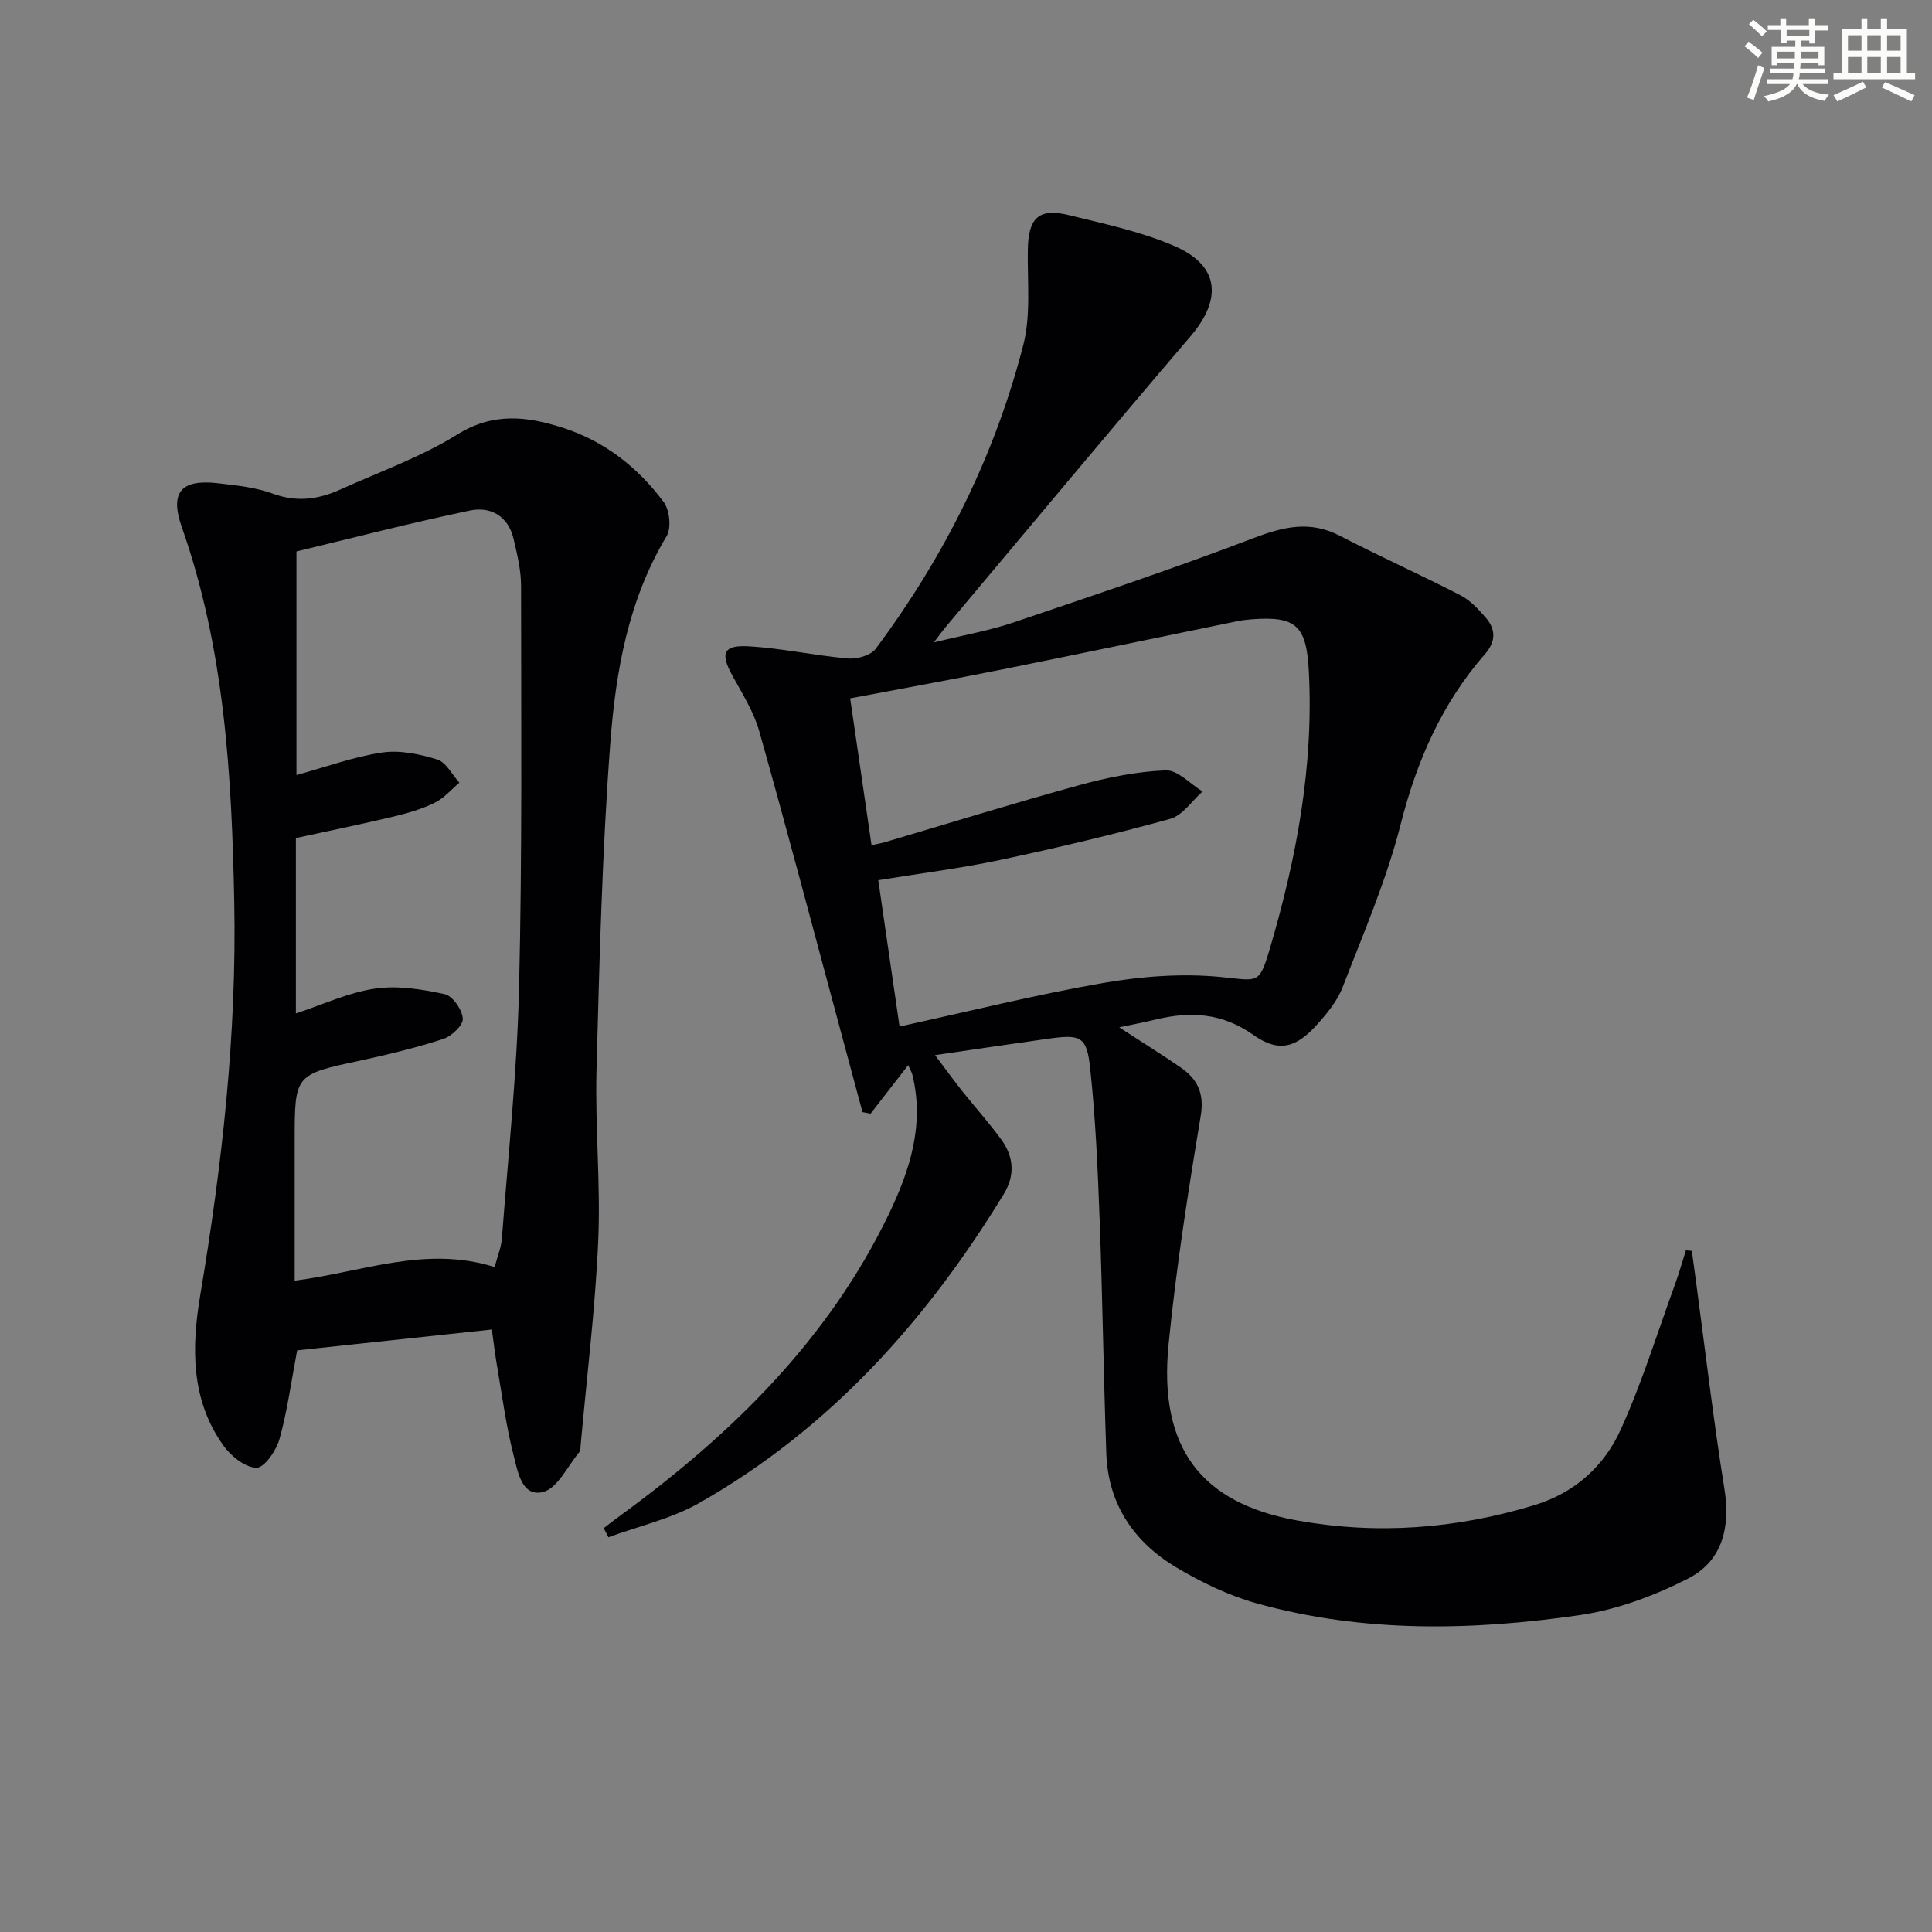 <svg enable-background="new 0 0 400 400" viewBox="0 0 400 400" xmlns="http://www.w3.org/2000/svg"><rect x="0" y="0" width="400" height="400" fill="#808080" stroke="none"/><path d="m188.03 220.53c-2.73 3.53-5.26 6.79-7.79 10.05-.56-.11-1.12-.22-1.67-.33-1.57-5.82-3.13-11.64-4.7-17.46-5.52-20.47-10.91-40.98-16.67-61.38-1.15-4.08-3.55-7.85-5.62-11.63-2.46-4.49-1.85-6.25 3.33-5.97 6.92.38 13.77 1.92 20.69 2.52 1.87.16 4.69-.64 5.71-2.01 14.16-18.99 24.63-39.91 30.54-62.84 1.62-6.27.83-13.19.95-19.82.11-6.55 2.26-8.66 8.54-7.11 7.38 1.82 14.95 3.4 21.86 6.41 9.31 4.05 9.87 10.97 3.25 18.71-17.09 19.98-33.9 40.2-50.81 60.33-.51.6-.96 1.25-2.3 3.01 6.32-1.56 11.5-2.45 16.41-4.11 16.64-5.63 33.31-11.21 49.72-17.47 6.21-2.37 11.72-3.72 17.92-.51 8.24 4.27 16.73 8.07 24.98 12.32 2 1.03 3.69 2.85 5.2 4.59 2.1 2.42 2.22 4.9-.1 7.56-8.93 10.22-14.14 22.12-17.49 35.32-2.92 11.51-7.71 22.57-12.01 33.7-1.1 2.85-3.23 5.43-5.32 7.75-4.32 4.82-7.95 5.79-13.14 2.12-6.5-4.6-13.12-4.95-20.35-3.17-2.19.54-4.41.94-7.44 1.59 4.69 3.05 8.71 5.55 12.62 8.23 3.55 2.43 5.05 5.35 4.25 10.15-2.61 15.7-5.09 31.46-6.65 47.29-2.12 21.51 6.85 32.83 26.49 36.4 16.68 3.03 33.05 1.76 49.23-3.14 8.37-2.54 14.46-8.07 17.89-15.64 4.43-9.77 7.61-20.1 11.29-30.21.83-2.27 1.48-4.61 2.21-6.91.41.04.82.07 1.23.11.25 1.86.51 3.72.76 5.58 1.97 14.6 3.67 29.25 6 43.8 1.24 7.73-.38 14.82-7.55 18.47-6.97 3.55-14.7 6.44-22.4 7.56-22.33 3.24-44.8 3.7-66.82-2.41-5.83-1.62-11.5-4.35-16.72-7.46-8.76-5.23-14.13-13.08-14.5-23.59-.57-16.13-.78-32.27-1.38-48.39-.39-10.44-.84-20.9-1.95-31.28-.72-6.72-1.93-7.15-8.67-6.21-7.54 1.06-15.06 2.18-23.46 3.4 2.11 2.8 3.81 5.16 5.62 7.44 2.69 3.38 5.6 6.6 8.13 10.09 2.56 3.53 2.84 7.37.48 11.24-16.02 26.26-36.07 48.63-63.07 63.97-5.75 3.26-12.49 4.77-18.78 7.08-.33-.63-.65-1.25-.98-1.88 1.16-.89 2.31-1.79 3.49-2.65 23-16.78 42.98-36.32 55.53-62.34 4.35-9.03 7.44-18.55 4.89-28.88-.17-.63-.51-1.18-.87-1.99zm-1.79-8c14.29-3.12 28.11-6.58 42.12-9.01 7.94-1.38 16.27-2.02 24.26-1.26 7.92.75 8.04 1.77 10.32-5.96 5.51-18.7 9.07-37.71 8.04-57.35-.5-9.46-2.64-11.43-11.88-10.73-.99.08-1.99.2-2.97.4-16.25 3.33-32.48 6.73-48.74 10-10.36 2.08-20.76 3.96-31.37 5.97 1.49 10.25 2.94 20.19 4.42 30.39 1.23-.27 2.03-.39 2.8-.62 13.37-3.95 26.69-8.09 40.14-11.78 5.85-1.61 11.94-2.84 17.97-3.09 2.48-.1 5.08 2.83 7.63 4.38-2.21 1.95-4.13 4.95-6.68 5.66-11.65 3.22-23.43 6.01-35.25 8.52-8.2 1.74-16.56 2.78-25.21 4.19 1.52 10.49 2.97 20.44 4.4 30.29z" fill="#010103"/><path d="m101.83 275.26c-13.83 1.48-27.14 2.91-40.31 4.32-1.2 6.33-2.01 12.44-3.64 18.32-.66 2.39-3.14 5.99-4.77 5.98-2.33-.02-5.28-2.39-6.83-4.56-6.8-9.48-6.64-20.35-4.82-31.17 4.52-26.94 7.57-54.01 7.04-81.34-.51-26.26-1.99-52.46-10.84-77.62-2.58-7.33-.14-10.04 7.55-9.13 3.79.45 7.71.83 11.24 2.13 4.92 1.82 9.41 1.23 13.91-.8 8.18-3.69 16.77-6.75 24.33-11.44 7.42-4.6 14.35-3.77 21.74-1.42 8.69 2.77 15.61 8.21 20.97 15.4 1.24 1.66 1.63 5.38.62 7.07-7.97 13.24-10.55 28.04-11.67 42.9-1.69 22.53-2.25 45.15-2.85 67.74-.31 11.79.88 23.64.35 35.41-.63 14.07-2.37 28.09-3.63 42.13-.04.5 0 1.12-.28 1.46-2.44 2.92-4.53 7.54-7.54 8.27-4.43 1.06-5.23-4.36-6.07-7.63-1.56-6.08-2.37-12.35-3.44-18.56-.41-2.4-.69-4.83-1.06-7.46zm-40.45-161.09v46.29c6.23-1.7 11.9-3.8 17.75-4.66 3.68-.54 7.77.32 11.4 1.45 1.85.58 3.07 3.14 4.58 4.8-1.69 1.42-3.2 3.22-5.12 4.16-2.65 1.3-5.58 2.15-8.47 2.84-6.72 1.6-13.49 2.99-20.26 4.46v36.31c5.66-1.86 10.89-4.34 16.37-5.14 4.69-.69 9.74.13 14.45 1.15 1.63.35 3.61 3.22 3.74 5.06.1 1.35-2.32 3.65-4.04 4.21-5.64 1.83-11.44 3.24-17.25 4.49-13.5 2.9-13.52 2.82-13.52 16.64v28.92c14.01-1.78 27.09-7.33 41.4-2.82.56-2.15 1.35-4 1.5-5.89 1.3-17.22 3.13-34.43 3.55-51.67.67-27.8.43-55.63.42-83.44 0-3.27-.8-6.58-1.56-9.8-1.11-4.7-4.76-6.73-9.04-5.83-12.15 2.54-24.17 5.65-35.9 8.47z" fill="#010103"/><g fill="#fbfcfa"><path d="m361.2 9.6.8-1c.9.7 1.9 1.4 2.9 2.3l-.9 1.1c-1-1-2-1.8-2.8-2.4zm.5 10.6c.9-2.1 1.6-4.3 2.3-6.7.4.2.8.4 1.3.6-.7 2.1-1.5 4.3-2.2 6.6zm.4-15.2.9-.9c1 .8 2 1.6 2.8 2.4l-1 1c-.9-.9-1.8-1.7-2.7-2.5zm12.5-1.2h1.2v1.4h2.7v1.1h-2.7v2.7h-1.2v-.6h-1.8v1.3h4.9v3.8h-1.2v-.5h-3.7c0 .4-.1.9-.1 1.2h5.1v1h-5.2c0 .5-.1.9-.2 1.2h6v1h-5.2c1.1 1.3 2.9 2 5.5 2.2-.4.4-.7.8-.9 1.3-2.9-.5-4.8-1.6-5.7-3.5h-.1c-.8 1.7-2.7 2.9-5.9 3.6-.2-.4-.6-.8-.9-1.1 2.8-.6 4.6-1.4 5.4-2.5h-4.8v-1h5.3c.1-.3.2-.7.2-1.2h-4.9v-1h5c0-.4 0-.8.1-1.2h-3.5v.5h-1.2v-3.8h4.9v-1.3h-1.8v.5h-1.2v-2.7h-2.7v-1h2.6v-1.4h1.2v1.4h4.7v-1.4zm-6.6 8.3h3.6c0-.4 0-.9 0-1.4h-3.6zm1.9-4.6h4.7v-1.3h-4.7zm6.6 3.2h-3.7v1.4h3.7z"/><path d="m385.3 3.8h1.3v2.2h2.8v-2.2h1.3v2.2h4.1v9.1h1.7v1.3h-16.9v-1.3h1.7v-9.1h4.1v-2.2zm.4 13.1.7 1.2c-1.8.9-3.8 1.9-6 2.9-.2-.4-.5-.8-.8-1.3 2.3-1 4.3-1.9 6.1-2.8zm-3.1-6.4h2.8v-3.2h-2.8zm0 4.6h2.8v-3.3h-2.8zm4-4.6h2.8v-3.2h-2.8zm0 4.6h2.8v-3.3h-2.8zm3.7 1.9c2.1.9 4.1 1.8 6.1 2.7l-.7 1.3c-2.2-1.1-4.2-2-6.1-2.9zm3.2-9.7h-2.8v3.2h2.8zm-2.8 7.8h2.8v-3.3h-2.8z"/></g></svg>
